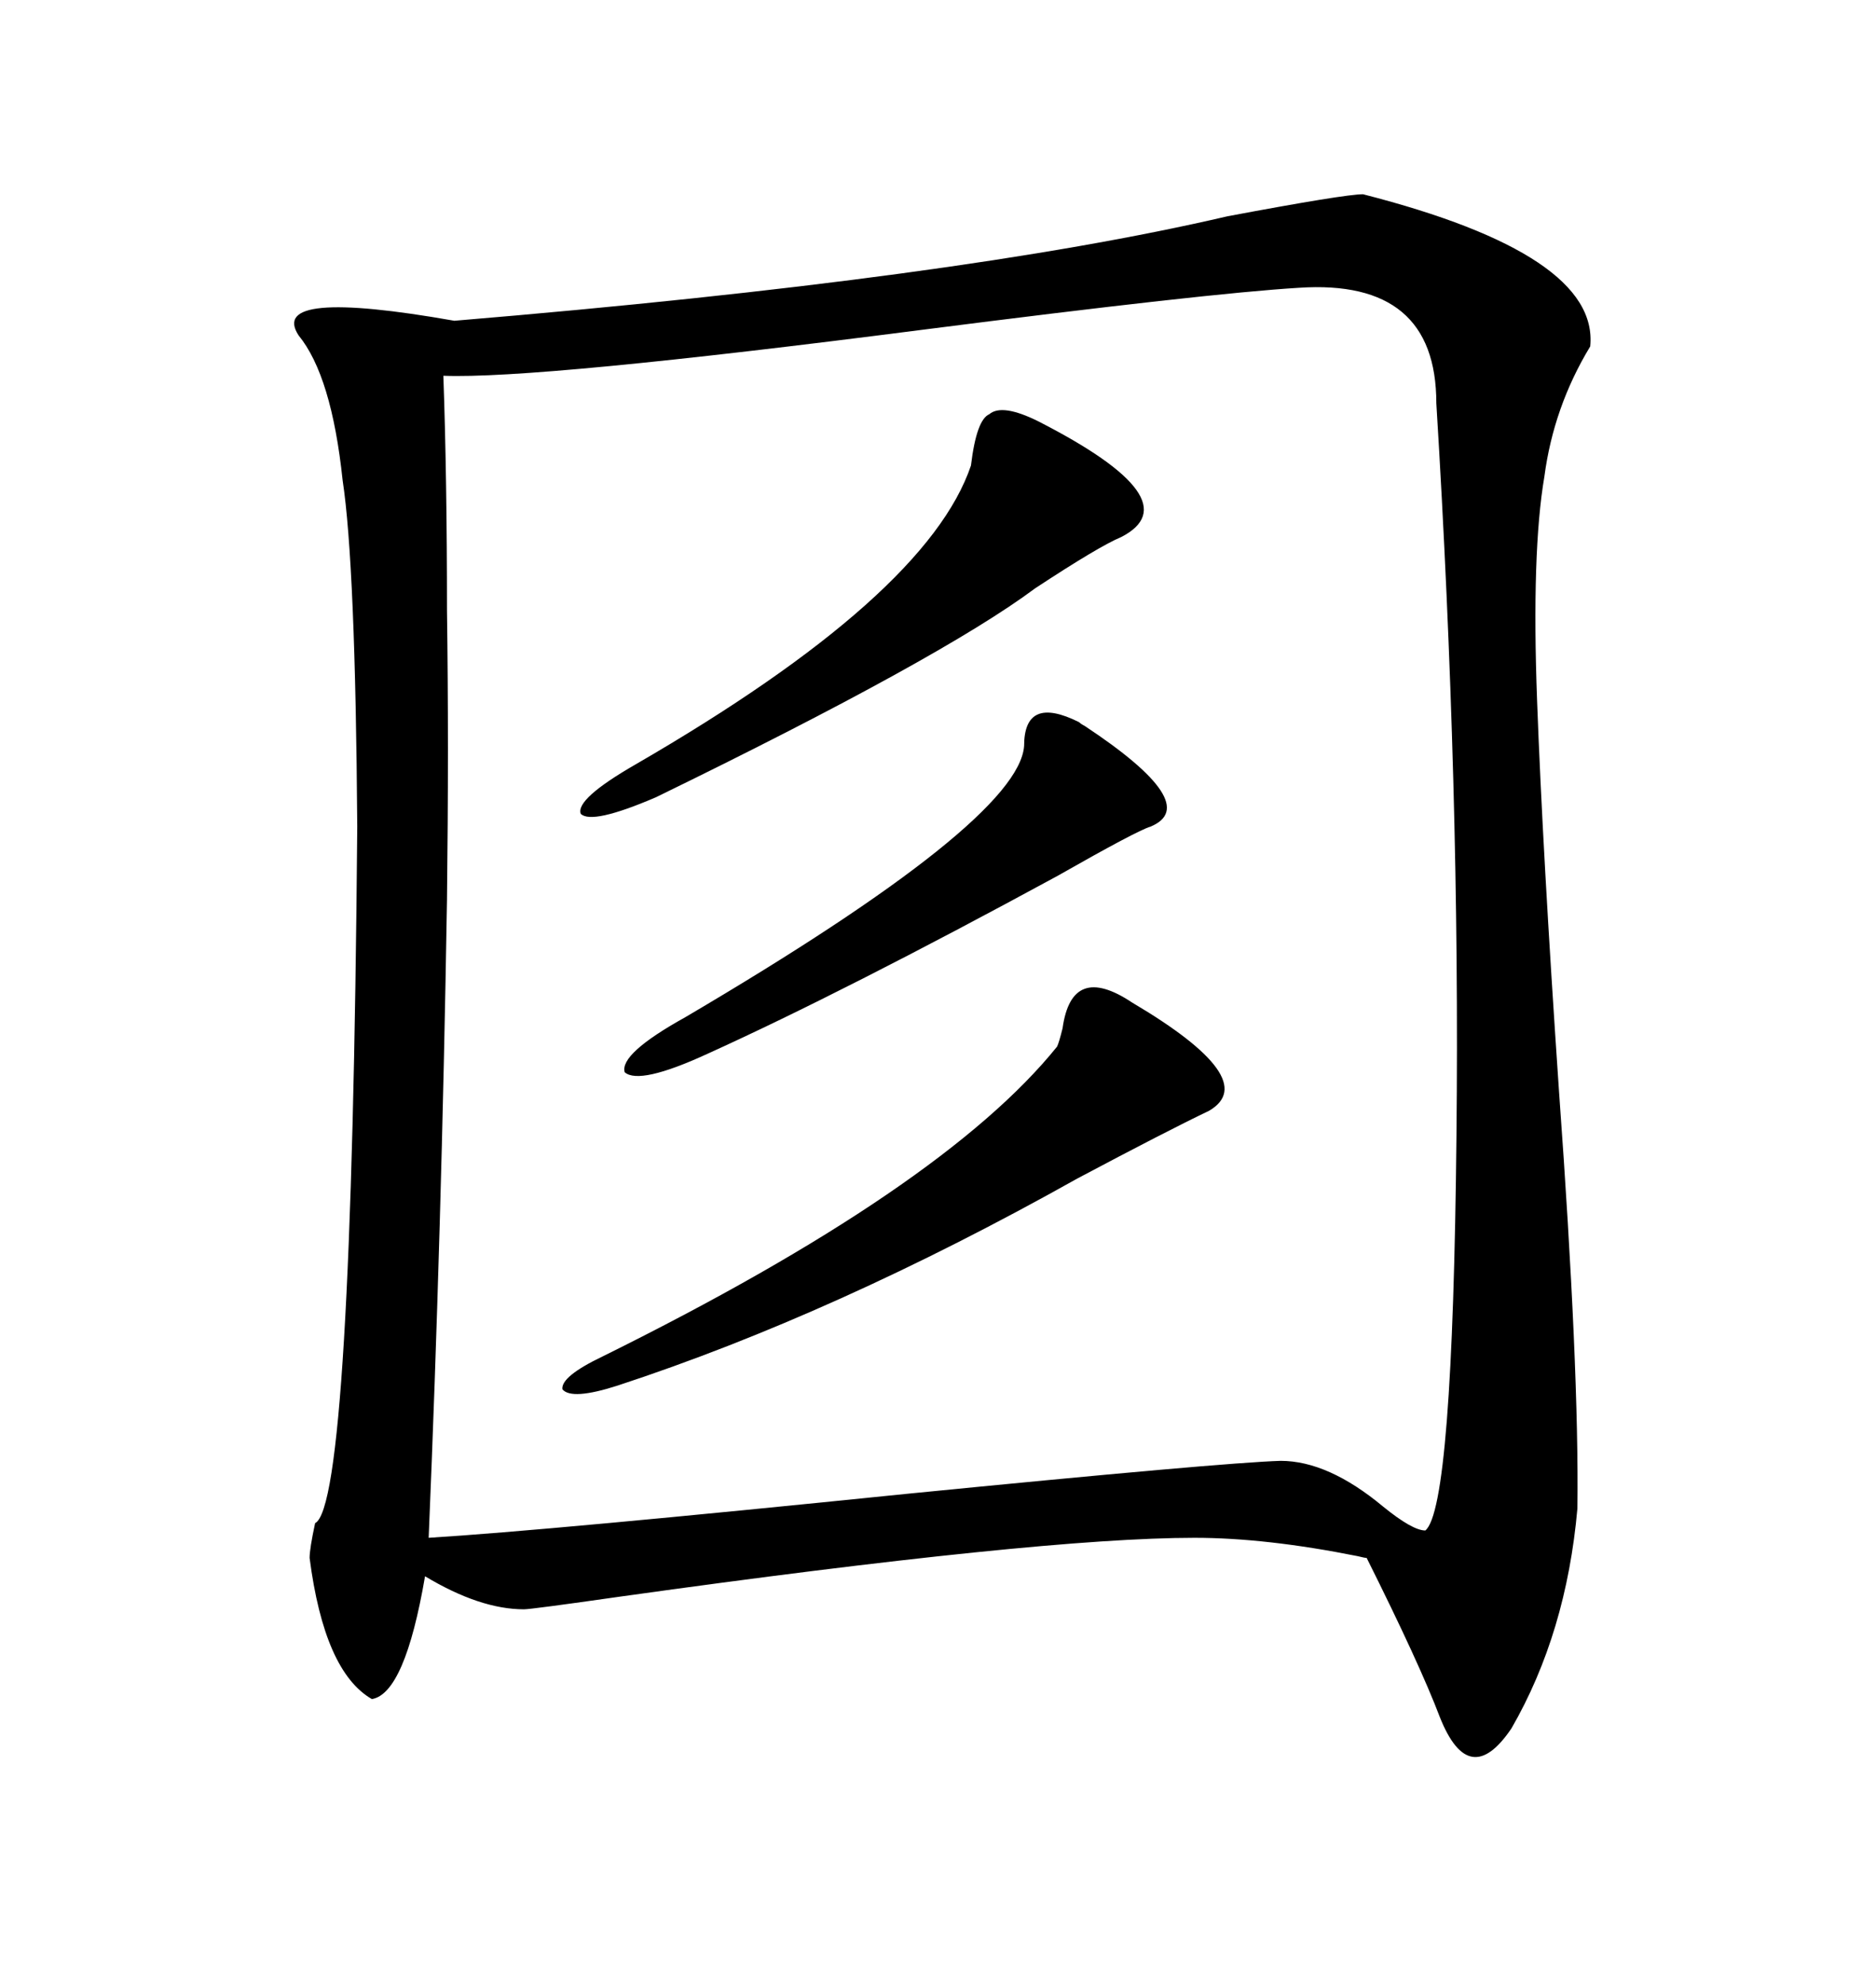 <svg xmlns="http://www.w3.org/2000/svg" xmlns:xlink="http://www.w3.org/1999/xlink" width="300" height="317.285"><path d="M217.97 31.05L217.97 31.05Q255.76 40.72 254.30 55.37L254.30 55.37Q248.44 65.04 246.97 76.17L246.97 76.17Q244.92 88.18 245.80 111.91L245.80 111.91Q246.68 135.94 249.32 174.61L249.32 174.61Q252.54 218.85 252.25 241.11L252.25 241.11Q250.49 261.04 241.70 276.27L241.70 276.27Q234.96 286.23 230.27 274.51L230.27 274.51Q227.05 266.02 218.55 249.02L218.55 249.02Q218.26 249.02 217.09 248.73L217.09 248.73Q202.44 245.80 191.02 245.80L191.02 245.80Q166.41 245.80 99.32 255.18L99.32 255.18Q84.96 257.23 83.79 257.23L83.79 257.23Q76.76 257.23 67.97 251.95L67.97 251.95Q64.75 270.70 59.47 271.58L59.47 271.58Q51.86 267.19 49.51 249.02L49.51 249.02Q49.51 247.56 50.39 243.46L50.39 243.46Q56.25 240.53 57.13 132.13L57.13 132.13Q56.84 90.23 54.79 76.76L54.79 76.76Q53.03 60.06 47.75 53.61L47.75 53.61Q42.77 46.00 72.66 51.27L72.66 51.27Q153.52 44.53 196.29 34.57L196.29 34.57Q215.04 31.05 217.97 31.05ZM207.71 46.00L207.71 46.00Q193.07 46.88 147.36 52.73L147.36 52.73Q85.84 60.64 70.90 60.06L70.90 60.06Q71.48 76.46 71.48 97.56L71.48 97.56Q71.78 118.95 71.48 143.85L71.48 143.85Q70.61 196.88 68.55 245.80L68.55 245.80Q87.60 244.63 145.02 238.77L145.02 238.77Q195.41 233.79 204.79 233.50L204.79 233.50Q212.40 233.50 221.19 240.82L221.19 240.82Q225.88 244.63 227.93 244.63L227.93 244.63Q232.32 241.11 232.91 181.35L232.91 181.35Q233.50 126.27 229.69 64.45L229.69 64.45Q229.69 44.53 207.71 46.00ZM181.05 160.25L181.05 160.25Q201.86 172.56 193.36 177.54L193.36 177.54Q186.62 180.76 172.27 188.38L172.27 188.38Q133.59 210.06 98.73 221.48L98.73 221.48Q91.41 223.83 89.94 222.07L89.94 222.07Q89.65 220.02 96.39 216.80L96.39 216.80Q150.88 189.84 169.04 167.29L169.04 167.29Q169.34 166.70 169.92 164.36L169.92 164.36Q171.39 153.81 181.05 160.25ZM166.11 67.38L166.11 67.38Q190.72 79.98 179.30 85.84L179.30 85.84Q175.78 87.30 165.53 94.04L165.53 94.04Q150.59 105.18 104.88 127.44L104.88 127.44Q94.63 131.84 92.87 130.08L92.87 130.08Q91.99 127.73 101.66 122.17L101.66 122.17Q148.24 95.21 155.27 74.41L155.27 74.41Q156.15 67.09 158.20 66.21L158.20 66.21Q160.25 64.45 166.11 67.38ZM172.56 115.43L172.56 115.43Q172.85 115.72 173.44 116.02L173.44 116.02Q192.48 128.61 183.98 132.13L183.98 132.13Q181.93 132.71 169.04 140.04L169.04 140.04Q135.06 158.50 113.09 168.46L113.09 168.46Q102.25 173.44 99.90 171.39L99.90 171.39Q99.02 168.46 109.57 162.60L109.57 162.60Q162.89 131.25 163.77 119.24L163.77 119.24Q163.77 111.04 172.56 115.43Z"/></svg>